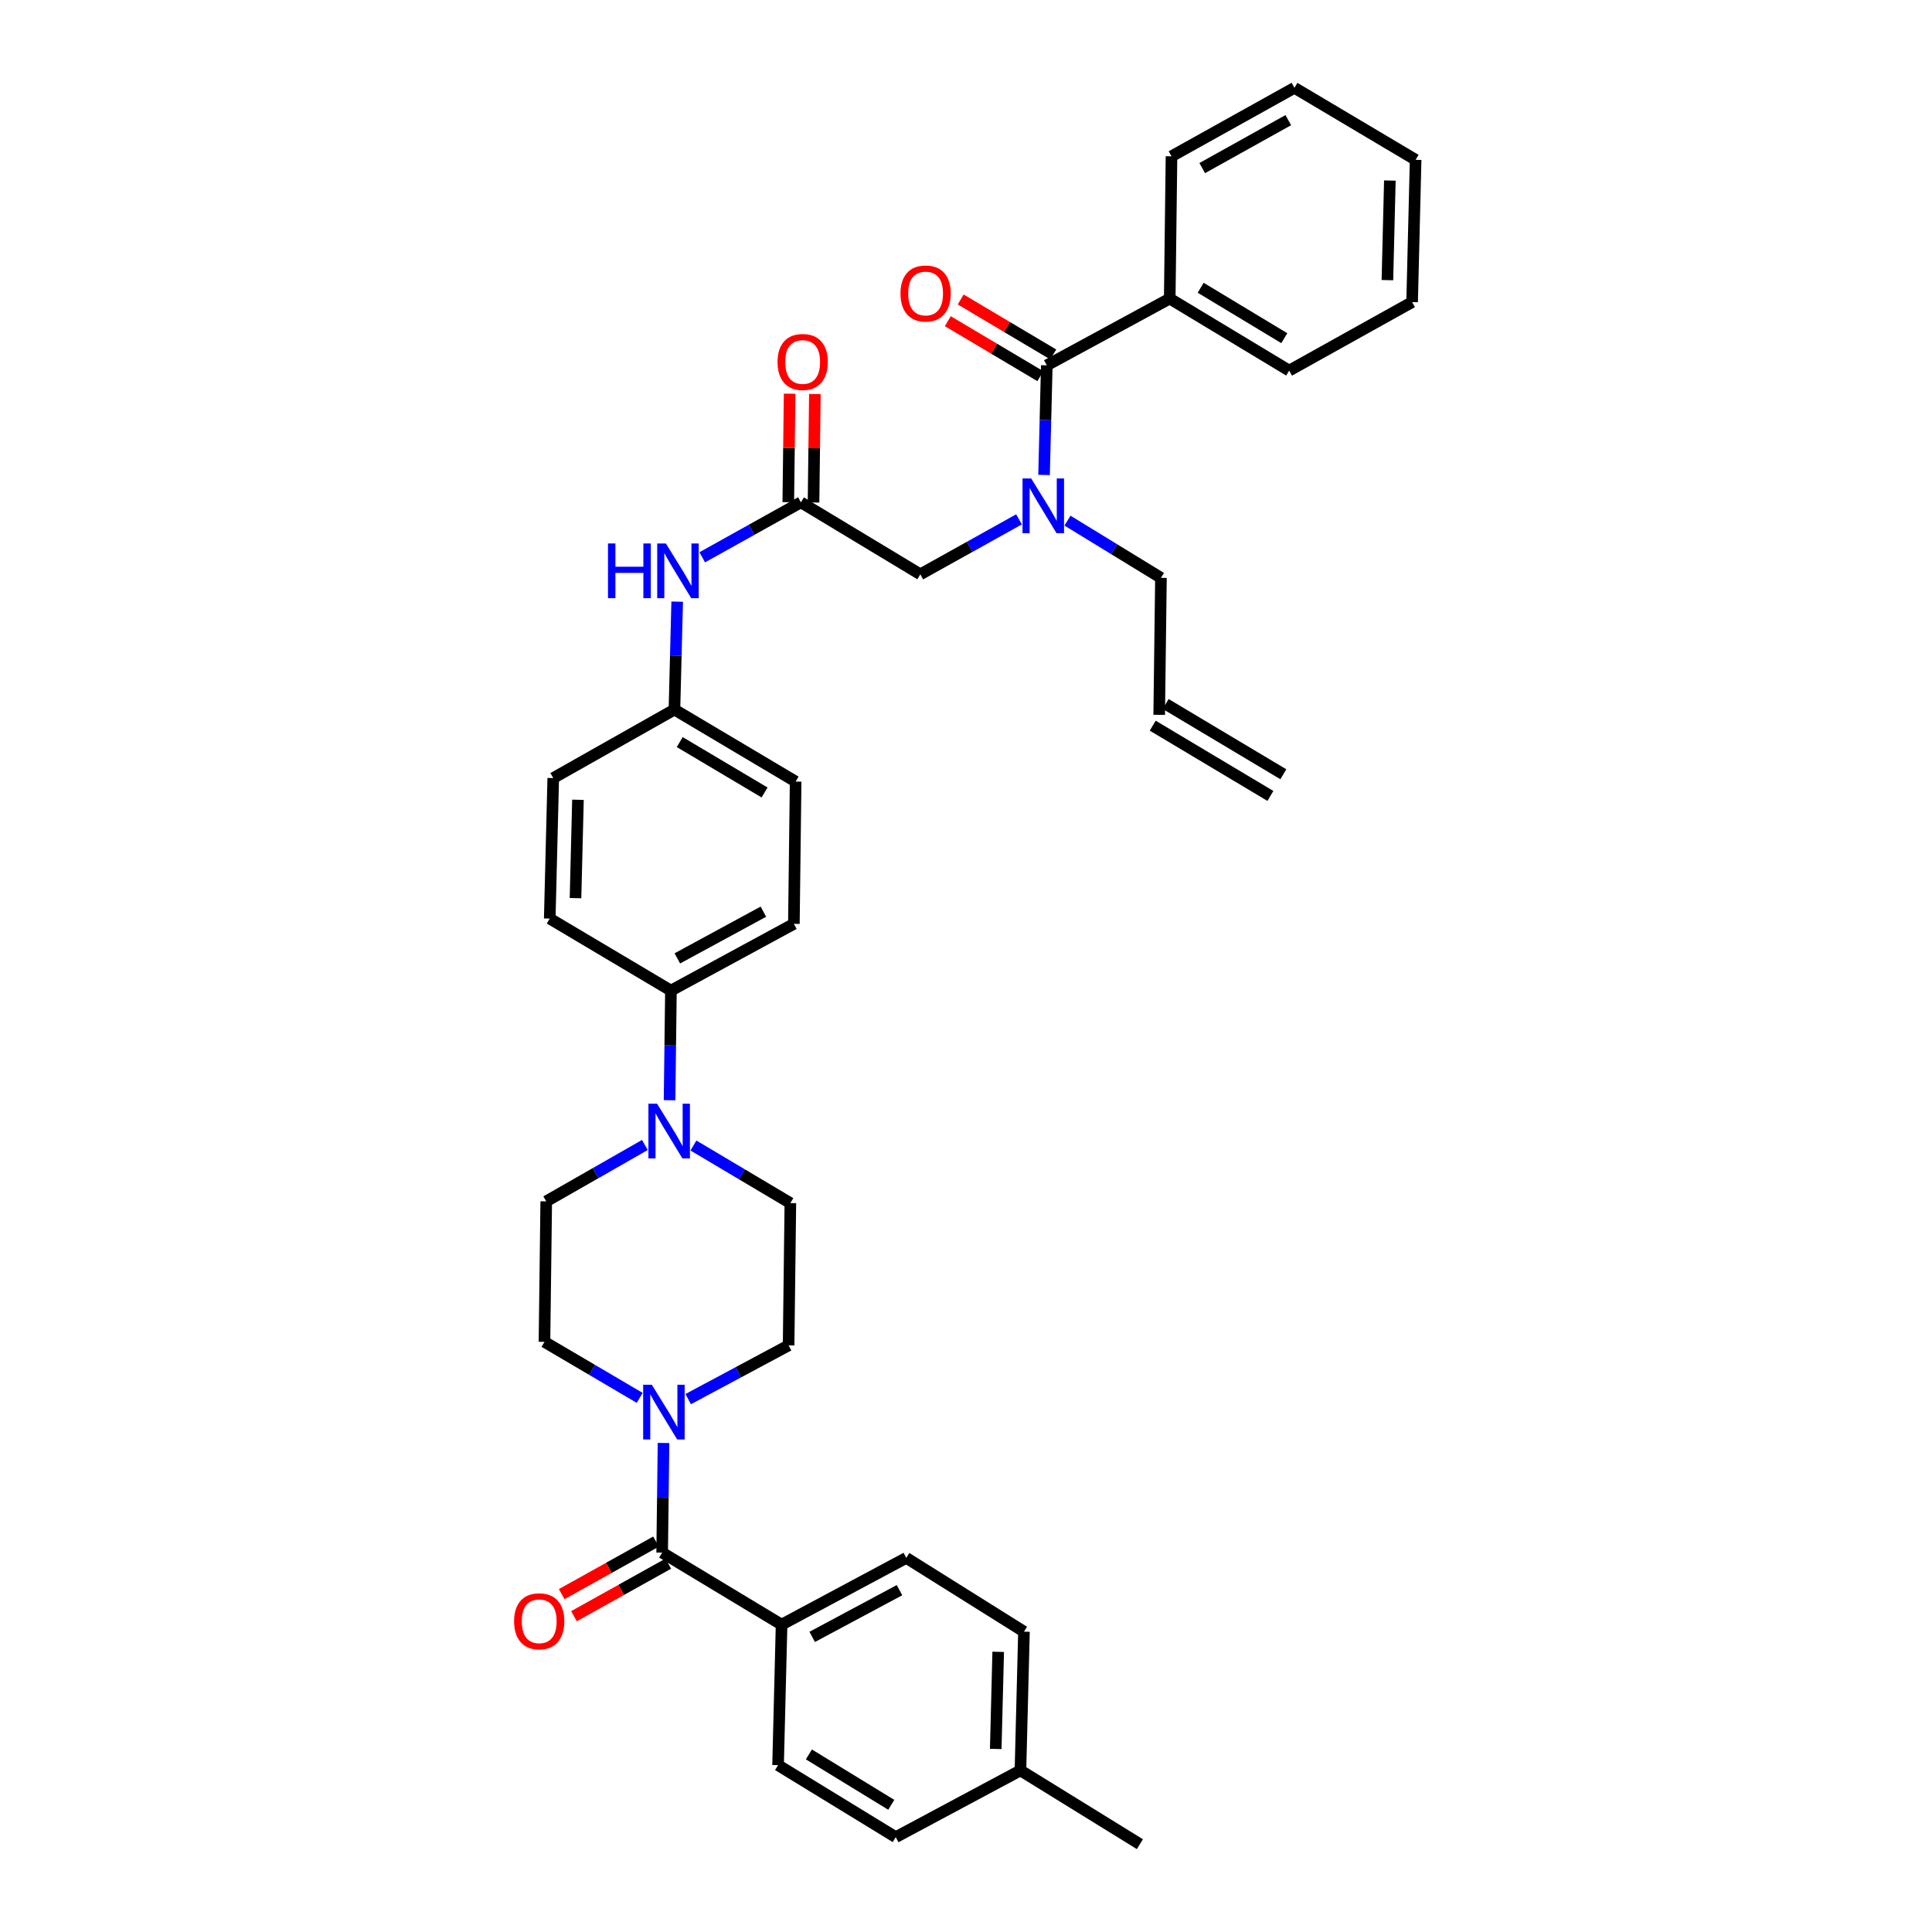 <?xml version='1.0' encoding='iso-8859-1'?>
<svg version='1.1' baseProfile='full'
              xmlns='http://www.w3.org/2000/svg'
                      xmlns:rdkit='http://www.rdkit.org/xml'
                      xmlns:xlink='http://www.w3.org/1999/xlink'
                  xml:space='preserve'
width='1000px' height='1000px' viewBox='0 0 1000 1000'>
<!-- END OF HEADER -->
<rect style='opacity:1.0;fill:#FFFFFF;stroke:none' width='1000' height='1000' x='0' y='0'> </rect>
<path class='bond-0' d='M 527.438,268.815 L 501.901,283.043' style='fill:none;fill-rule:evenodd;stroke:#0000FF;stroke-width:6px;stroke-linecap:butt;stroke-linejoin:miter;stroke-opacity:1' />
<path class='bond-0' d='M 501.901,283.043 L 476.363,297.272' style='fill:none;fill-rule:evenodd;stroke:#000000;stroke-width:6px;stroke-linecap:butt;stroke-linejoin:miter;stroke-opacity:1' />
<path class='bond-1' d='M 540.4,245.838 L 541.111,217.464' style='fill:none;fill-rule:evenodd;stroke:#0000FF;stroke-width:6px;stroke-linecap:butt;stroke-linejoin:miter;stroke-opacity:1' />
<path class='bond-1' d='M 541.111,217.464 L 541.822,189.091' style='fill:none;fill-rule:evenodd;stroke:#000000;stroke-width:6px;stroke-linecap:butt;stroke-linejoin:miter;stroke-opacity:1' />
<path class='bond-2' d='M 552.525,269.482 L 576.716,284.288' style='fill:none;fill-rule:evenodd;stroke:#0000FF;stroke-width:6px;stroke-linecap:butt;stroke-linejoin:miter;stroke-opacity:1' />
<path class='bond-2' d='M 576.716,284.288 L 600.907,299.094' style='fill:none;fill-rule:evenodd;stroke:#000000;stroke-width:6px;stroke-linecap:butt;stroke-linejoin:miter;stroke-opacity:1' />
<path class='bond-3' d='M 605.451,154.543 L 667.273,191.82' style='fill:none;fill-rule:evenodd;stroke:#000000;stroke-width:6px;stroke-linecap:butt;stroke-linejoin:miter;stroke-opacity:1' />
<path class='bond-3' d='M 621.472,148.944 L 664.747,175.039' style='fill:none;fill-rule:evenodd;stroke:#000000;stroke-width:6px;stroke-linecap:butt;stroke-linejoin:miter;stroke-opacity:1' />
<path class='bond-4' d='M 605.451,154.543 L 606.366,80.91' style='fill:none;fill-rule:evenodd;stroke:#000000;stroke-width:6px;stroke-linecap:butt;stroke-linejoin:miter;stroke-opacity:1' />
<path class='bond-5' d='M 605.451,154.543 L 541.822,189.091' style='fill:none;fill-rule:evenodd;stroke:#000000;stroke-width:6px;stroke-linecap:butt;stroke-linejoin:miter;stroke-opacity:1' />
<path class='bond-6' d='M 545.159,183.474 L 521.206,169.243' style='fill:none;fill-rule:evenodd;stroke:#000000;stroke-width:6px;stroke-linecap:butt;stroke-linejoin:miter;stroke-opacity:1' />
<path class='bond-6' d='M 521.206,169.243 L 497.254,155.011' style='fill:none;fill-rule:evenodd;stroke:#FF0000;stroke-width:6px;stroke-linecap:butt;stroke-linejoin:miter;stroke-opacity:1' />
<path class='bond-6' d='M 538.485,194.708 L 514.532,180.476' style='fill:none;fill-rule:evenodd;stroke:#000000;stroke-width:6px;stroke-linecap:butt;stroke-linejoin:miter;stroke-opacity:1' />
<path class='bond-6' d='M 514.532,180.476 L 490.579,166.245' style='fill:none;fill-rule:evenodd;stroke:#FF0000;stroke-width:6px;stroke-linecap:butt;stroke-linejoin:miter;stroke-opacity:1' />
<path class='bond-7' d='M 667.273,191.82 L 730.91,156.365' style='fill:none;fill-rule:evenodd;stroke:#000000;stroke-width:6px;stroke-linecap:butt;stroke-linejoin:miter;stroke-opacity:1' />
<path class='bond-8' d='M 606.366,80.91 L 670.003,45.455' style='fill:none;fill-rule:evenodd;stroke:#000000;stroke-width:6px;stroke-linecap:butt;stroke-linejoin:miter;stroke-opacity:1' />
<path class='bond-8' d='M 622.271,87.007 L 666.817,62.188' style='fill:none;fill-rule:evenodd;stroke:#000000;stroke-width:6px;stroke-linecap:butt;stroke-linejoin:miter;stroke-opacity:1' />
<path class='bond-9' d='M 421.081,260.083 L 421.432,232.009' style='fill:none;fill-rule:evenodd;stroke:#000000;stroke-width:6px;stroke-linecap:butt;stroke-linejoin:miter;stroke-opacity:1' />
<path class='bond-9' d='M 421.432,232.009 L 421.782,203.936' style='fill:none;fill-rule:evenodd;stroke:#FF0000;stroke-width:6px;stroke-linecap:butt;stroke-linejoin:miter;stroke-opacity:1' />
<path class='bond-9' d='M 408.015,259.92 L 408.366,231.846' style='fill:none;fill-rule:evenodd;stroke:#000000;stroke-width:6px;stroke-linecap:butt;stroke-linejoin:miter;stroke-opacity:1' />
<path class='bond-9' d='M 408.366,231.846 L 408.716,203.773' style='fill:none;fill-rule:evenodd;stroke:#FF0000;stroke-width:6px;stroke-linecap:butt;stroke-linejoin:miter;stroke-opacity:1' />
<path class='bond-10' d='M 414.548,260.001 L 476.363,297.272' style='fill:none;fill-rule:evenodd;stroke:#000000;stroke-width:6px;stroke-linecap:butt;stroke-linejoin:miter;stroke-opacity:1' />
<path class='bond-11' d='M 414.548,260.001 L 389.011,274.23' style='fill:none;fill-rule:evenodd;stroke:#000000;stroke-width:6px;stroke-linecap:butt;stroke-linejoin:miter;stroke-opacity:1' />
<path class='bond-11' d='M 389.011,274.23 L 363.473,288.458' style='fill:none;fill-rule:evenodd;stroke:#0000FF;stroke-width:6px;stroke-linecap:butt;stroke-linejoin:miter;stroke-opacity:1' />
<path class='bond-12' d='M 350.507,311.413 L 349.798,339.344' style='fill:none;fill-rule:evenodd;stroke:#0000FF;stroke-width:6px;stroke-linecap:butt;stroke-linejoin:miter;stroke-opacity:1' />
<path class='bond-12' d='M 349.798,339.344 L 349.09,367.275' style='fill:none;fill-rule:evenodd;stroke:#000000;stroke-width:6px;stroke-linecap:butt;stroke-linejoin:miter;stroke-opacity:1' />
<path class='bond-13' d='M 331.105,723.538 L 306.46,709.042' style='fill:none;fill-rule:evenodd;stroke:#0000FF;stroke-width:6px;stroke-linecap:butt;stroke-linejoin:miter;stroke-opacity:1' />
<path class='bond-13' d='M 306.46,709.042 L 281.816,694.547' style='fill:none;fill-rule:evenodd;stroke:#000000;stroke-width:6px;stroke-linecap:butt;stroke-linejoin:miter;stroke-opacity:1' />
<path class='bond-14' d='M 343.438,746.888 L 343.084,775.262' style='fill:none;fill-rule:evenodd;stroke:#0000FF;stroke-width:6px;stroke-linecap:butt;stroke-linejoin:miter;stroke-opacity:1' />
<path class='bond-14' d='M 343.084,775.262 L 342.73,803.635' style='fill:none;fill-rule:evenodd;stroke:#000000;stroke-width:6px;stroke-linecap:butt;stroke-linejoin:miter;stroke-opacity:1' />
<path class='bond-15' d='M 356.208,724.181 L 382.195,710.272' style='fill:none;fill-rule:evenodd;stroke:#0000FF;stroke-width:6px;stroke-linecap:butt;stroke-linejoin:miter;stroke-opacity:1' />
<path class='bond-15' d='M 382.195,710.272 L 408.182,696.362' style='fill:none;fill-rule:evenodd;stroke:#000000;stroke-width:6px;stroke-linecap:butt;stroke-linejoin:miter;stroke-opacity:1' />
<path class='bond-16' d='M 404.545,840.913 L 469.089,806.365' style='fill:none;fill-rule:evenodd;stroke:#000000;stroke-width:6px;stroke-linecap:butt;stroke-linejoin:miter;stroke-opacity:1' />
<path class='bond-16' d='M 420.393,847.251 L 465.574,823.068' style='fill:none;fill-rule:evenodd;stroke:#000000;stroke-width:6px;stroke-linecap:butt;stroke-linejoin:miter;stroke-opacity:1' />
<path class='bond-17' d='M 404.545,840.913 L 402.73,913.638' style='fill:none;fill-rule:evenodd;stroke:#000000;stroke-width:6px;stroke-linecap:butt;stroke-linejoin:miter;stroke-opacity:1' />
<path class='bond-18' d='M 404.545,840.913 L 342.73,803.635' style='fill:none;fill-rule:evenodd;stroke:#000000;stroke-width:6px;stroke-linecap:butt;stroke-linejoin:miter;stroke-opacity:1' />
<path class='bond-19' d='M 339.55,797.928 L 315.143,811.527' style='fill:none;fill-rule:evenodd;stroke:#000000;stroke-width:6px;stroke-linecap:butt;stroke-linejoin:miter;stroke-opacity:1' />
<path class='bond-19' d='M 315.143,811.527 L 290.735,825.125' style='fill:none;fill-rule:evenodd;stroke:#FF0000;stroke-width:6px;stroke-linecap:butt;stroke-linejoin:miter;stroke-opacity:1' />
<path class='bond-19' d='M 345.91,809.343 L 321.503,822.942' style='fill:none;fill-rule:evenodd;stroke:#000000;stroke-width:6px;stroke-linecap:butt;stroke-linejoin:miter;stroke-opacity:1' />
<path class='bond-19' d='M 321.503,822.942 L 297.095,836.54' style='fill:none;fill-rule:evenodd;stroke:#FF0000;stroke-width:6px;stroke-linecap:butt;stroke-linejoin:miter;stroke-opacity:1' />
<path class='bond-20' d='M 469.089,806.365 L 530.003,844.542' style='fill:none;fill-rule:evenodd;stroke:#000000;stroke-width:6px;stroke-linecap:butt;stroke-linejoin:miter;stroke-opacity:1' />
<path class='bond-21' d='M 402.73,913.638 L 463.637,950.908' style='fill:none;fill-rule:evenodd;stroke:#000000;stroke-width:6px;stroke-linecap:butt;stroke-linejoin:miter;stroke-opacity:1' />
<path class='bond-21' d='M 418.686,908.083 L 461.321,934.172' style='fill:none;fill-rule:evenodd;stroke:#000000;stroke-width:6px;stroke-linecap:butt;stroke-linejoin:miter;stroke-opacity:1' />
<path class='bond-22' d='M 346.561,569.473 L 346.918,541.1' style='fill:none;fill-rule:evenodd;stroke:#0000FF;stroke-width:6px;stroke-linecap:butt;stroke-linejoin:miter;stroke-opacity:1' />
<path class='bond-22' d='M 346.918,541.1 L 347.275,512.726' style='fill:none;fill-rule:evenodd;stroke:#000000;stroke-width:6px;stroke-linecap:butt;stroke-linejoin:miter;stroke-opacity:1' />
<path class='bond-23' d='M 358.924,592.918 L 384.007,607.823' style='fill:none;fill-rule:evenodd;stroke:#0000FF;stroke-width:6px;stroke-linecap:butt;stroke-linejoin:miter;stroke-opacity:1' />
<path class='bond-23' d='M 384.007,607.823 L 409.089,622.729' style='fill:none;fill-rule:evenodd;stroke:#000000;stroke-width:6px;stroke-linecap:butt;stroke-linejoin:miter;stroke-opacity:1' />
<path class='bond-24' d='M 333.788,592.638 L 308.259,607.23' style='fill:none;fill-rule:evenodd;stroke:#0000FF;stroke-width:6px;stroke-linecap:butt;stroke-linejoin:miter;stroke-opacity:1' />
<path class='bond-24' d='M 308.259,607.23 L 282.731,621.821' style='fill:none;fill-rule:evenodd;stroke:#000000;stroke-width:6px;stroke-linecap:butt;stroke-linejoin:miter;stroke-opacity:1' />
<path class='bond-25' d='M 349.09,367.275 L 411.819,404.545' style='fill:none;fill-rule:evenodd;stroke:#000000;stroke-width:6px;stroke-linecap:butt;stroke-linejoin:miter;stroke-opacity:1' />
<path class='bond-25' d='M 351.825,384.099 L 395.735,410.188' style='fill:none;fill-rule:evenodd;stroke:#000000;stroke-width:6px;stroke-linecap:butt;stroke-linejoin:miter;stroke-opacity:1' />
<path class='bond-26' d='M 349.09,367.275 L 286.36,402.73' style='fill:none;fill-rule:evenodd;stroke:#000000;stroke-width:6px;stroke-linecap:butt;stroke-linejoin:miter;stroke-opacity:1' />
<path class='bond-27' d='M 347.275,512.726 L 284.546,475.456' style='fill:none;fill-rule:evenodd;stroke:#000000;stroke-width:6px;stroke-linecap:butt;stroke-linejoin:miter;stroke-opacity:1' />
<path class='bond-28' d='M 347.275,512.726 L 410.911,478.185' style='fill:none;fill-rule:evenodd;stroke:#000000;stroke-width:6px;stroke-linecap:butt;stroke-linejoin:miter;stroke-opacity:1' />
<path class='bond-28' d='M 350.587,496.06 L 395.132,471.882' style='fill:none;fill-rule:evenodd;stroke:#000000;stroke-width:6px;stroke-linecap:butt;stroke-linejoin:miter;stroke-opacity:1' />
<path class='bond-29' d='M 411.819,404.545 L 410.911,478.185' style='fill:none;fill-rule:evenodd;stroke:#000000;stroke-width:6px;stroke-linecap:butt;stroke-linejoin:miter;stroke-opacity:1' />
<path class='bond-30' d='M 286.36,402.73 L 284.546,475.456' style='fill:none;fill-rule:evenodd;stroke:#000000;stroke-width:6px;stroke-linecap:butt;stroke-linejoin:miter;stroke-opacity:1' />
<path class='bond-30' d='M 299.151,413.965 L 297.881,464.873' style='fill:none;fill-rule:evenodd;stroke:#000000;stroke-width:6px;stroke-linecap:butt;stroke-linejoin:miter;stroke-opacity:1' />
<path class='bond-31' d='M 409.089,622.729 L 408.182,696.362' style='fill:none;fill-rule:evenodd;stroke:#000000;stroke-width:6px;stroke-linecap:butt;stroke-linejoin:miter;stroke-opacity:1' />
<path class='bond-32' d='M 282.731,621.821 L 281.816,694.547' style='fill:none;fill-rule:evenodd;stroke:#000000;stroke-width:6px;stroke-linecap:butt;stroke-linejoin:miter;stroke-opacity:1' />
<path class='bond-33' d='M 463.637,950.908 L 528.181,916.361' style='fill:none;fill-rule:evenodd;stroke:#000000;stroke-width:6px;stroke-linecap:butt;stroke-linejoin:miter;stroke-opacity:1' />
<path class='bond-34' d='M 530.003,844.542 L 528.181,916.361' style='fill:none;fill-rule:evenodd;stroke:#000000;stroke-width:6px;stroke-linecap:butt;stroke-linejoin:miter;stroke-opacity:1' />
<path class='bond-34' d='M 516.667,854.984 L 515.392,905.256' style='fill:none;fill-rule:evenodd;stroke:#000000;stroke-width:6px;stroke-linecap:butt;stroke-linejoin:miter;stroke-opacity:1' />
<path class='bond-35' d='M 528.181,916.361 L 590.003,954.545' style='fill:none;fill-rule:evenodd;stroke:#000000;stroke-width:6px;stroke-linecap:butt;stroke-linejoin:miter;stroke-opacity:1' />
<path class='bond-36' d='M 600.907,299.094 L 599.999,369.997' style='fill:none;fill-rule:evenodd;stroke:#000000;stroke-width:6px;stroke-linecap:butt;stroke-linejoin:miter;stroke-opacity:1' />
<path class='bond-37' d='M 596.65,375.607 L 657.557,411.977' style='fill:none;fill-rule:evenodd;stroke:#000000;stroke-width:6px;stroke-linecap:butt;stroke-linejoin:miter;stroke-opacity:1' />
<path class='bond-37' d='M 603.349,364.388 L 664.256,400.758' style='fill:none;fill-rule:evenodd;stroke:#000000;stroke-width:6px;stroke-linecap:butt;stroke-linejoin:miter;stroke-opacity:1' />
<path class='bond-38' d='M 730.91,156.365 L 732.724,82.725' style='fill:none;fill-rule:evenodd;stroke:#000000;stroke-width:6px;stroke-linecap:butt;stroke-linejoin:miter;stroke-opacity:1' />
<path class='bond-38' d='M 718.119,144.997 L 719.389,93.449' style='fill:none;fill-rule:evenodd;stroke:#000000;stroke-width:6px;stroke-linecap:butt;stroke-linejoin:miter;stroke-opacity:1' />
<path class='bond-39' d='M 670.003,45.455 L 732.724,82.725' style='fill:none;fill-rule:evenodd;stroke:#000000;stroke-width:6px;stroke-linecap:butt;stroke-linejoin:miter;stroke-opacity:1' />
<path  class='atom-0' d='M 533.74 247.656
L 543.02 262.656
Q 543.94 264.136, 545.42 266.816
Q 546.9 269.496, 546.98 269.656
L 546.98 247.656
L 550.74 247.656
L 550.74 275.976
L 546.86 275.976
L 536.9 259.576
Q 535.74 257.656, 534.5 255.456
Q 533.3 253.256, 532.94 252.576
L 532.94 275.976
L 529.26 275.976
L 529.26 247.656
L 533.74 247.656
' fill='#0000FF'/>
<path  class='atom-3' d='M 466.093 151.901
Q 466.093 145.101, 469.453 141.301
Q 472.813 137.501, 479.093 137.501
Q 485.373 137.501, 488.733 141.301
Q 492.093 145.101, 492.093 151.901
Q 492.093 158.781, 488.693 162.701
Q 485.293 166.581, 479.093 166.581
Q 472.853 166.581, 469.453 162.701
Q 466.093 158.821, 466.093 151.901
M 479.093 163.381
Q 483.413 163.381, 485.733 160.501
Q 488.093 157.581, 488.093 151.901
Q 488.093 146.341, 485.733 143.541
Q 483.413 140.701, 479.093 140.701
Q 474.773 140.701, 472.413 143.501
Q 470.093 146.301, 470.093 151.901
Q 470.093 157.621, 472.413 160.501
Q 474.773 163.381, 479.093 163.381
' fill='#FF0000'/>
<path  class='atom-7' d='M 402.456 187.356
Q 402.456 180.556, 405.816 176.756
Q 409.176 172.956, 415.456 172.956
Q 421.736 172.956, 425.096 176.756
Q 428.456 180.556, 428.456 187.356
Q 428.456 194.236, 425.056 198.156
Q 421.656 202.036, 415.456 202.036
Q 409.216 202.036, 405.816 198.156
Q 402.456 194.276, 402.456 187.356
M 415.456 198.836
Q 419.776 198.836, 422.096 195.956
Q 424.456 193.036, 424.456 187.356
Q 424.456 181.796, 422.096 178.996
Q 419.776 176.156, 415.456 176.156
Q 411.136 176.156, 408.776 178.956
Q 406.456 181.756, 406.456 187.356
Q 406.456 193.076, 408.776 195.956
Q 411.136 198.836, 415.456 198.836
' fill='#FF0000'/>
<path  class='atom-9' d='M 314.692 281.297
L 318.532 281.297
L 318.532 293.337
L 333.012 293.337
L 333.012 281.297
L 336.852 281.297
L 336.852 309.617
L 333.012 309.617
L 333.012 296.537
L 318.532 296.537
L 318.532 309.617
L 314.692 309.617
L 314.692 281.297
' fill='#0000FF'/>
<path  class='atom-9' d='M 344.652 281.297
L 353.932 296.297
Q 354.852 297.777, 356.332 300.457
Q 357.812 303.137, 357.892 303.297
L 357.892 281.297
L 361.652 281.297
L 361.652 309.617
L 357.772 309.617
L 347.812 293.217
Q 346.652 291.297, 345.412 289.097
Q 344.212 286.897, 343.852 286.217
L 343.852 309.617
L 340.172 309.617
L 340.172 281.297
L 344.652 281.297
' fill='#0000FF'/>
<path  class='atom-10' d='M 337.378 716.75
L 346.658 731.75
Q 347.578 733.23, 349.058 735.91
Q 350.538 738.59, 350.618 738.75
L 350.618 716.75
L 354.378 716.75
L 354.378 745.07
L 350.498 745.07
L 340.538 728.67
Q 339.378 726.75, 338.138 724.55
Q 336.938 722.35, 336.578 721.67
L 336.578 745.07
L 332.898 745.07
L 332.898 716.75
L 337.378 716.75
' fill='#0000FF'/>
<path  class='atom-13' d='M 266.094 839.171
Q 266.094 832.371, 269.454 828.571
Q 272.814 824.771, 279.094 824.771
Q 285.374 824.771, 288.734 828.571
Q 292.094 832.371, 292.094 839.171
Q 292.094 846.051, 288.694 849.971
Q 285.294 853.851, 279.094 853.851
Q 272.854 853.851, 269.454 849.971
Q 266.094 846.091, 266.094 839.171
M 279.094 850.651
Q 283.414 850.651, 285.734 847.771
Q 288.094 844.851, 288.094 839.171
Q 288.094 833.611, 285.734 830.811
Q 283.414 827.971, 279.094 827.971
Q 274.774 827.971, 272.414 830.771
Q 270.094 833.571, 270.094 839.171
Q 270.094 844.891, 272.414 847.771
Q 274.774 850.651, 279.094 850.651
' fill='#FF0000'/>
<path  class='atom-16' d='M 340.1 571.291
L 349.38 586.291
Q 350.3 587.771, 351.78 590.451
Q 353.26 593.131, 353.34 593.291
L 353.34 571.291
L 357.1 571.291
L 357.1 599.611
L 353.22 599.611
L 343.26 583.211
Q 342.1 581.291, 340.86 579.091
Q 339.66 576.891, 339.3 576.211
L 339.3 599.611
L 335.62 599.611
L 335.62 571.291
L 340.1 571.291
' fill='#0000FF'/>
</svg>
